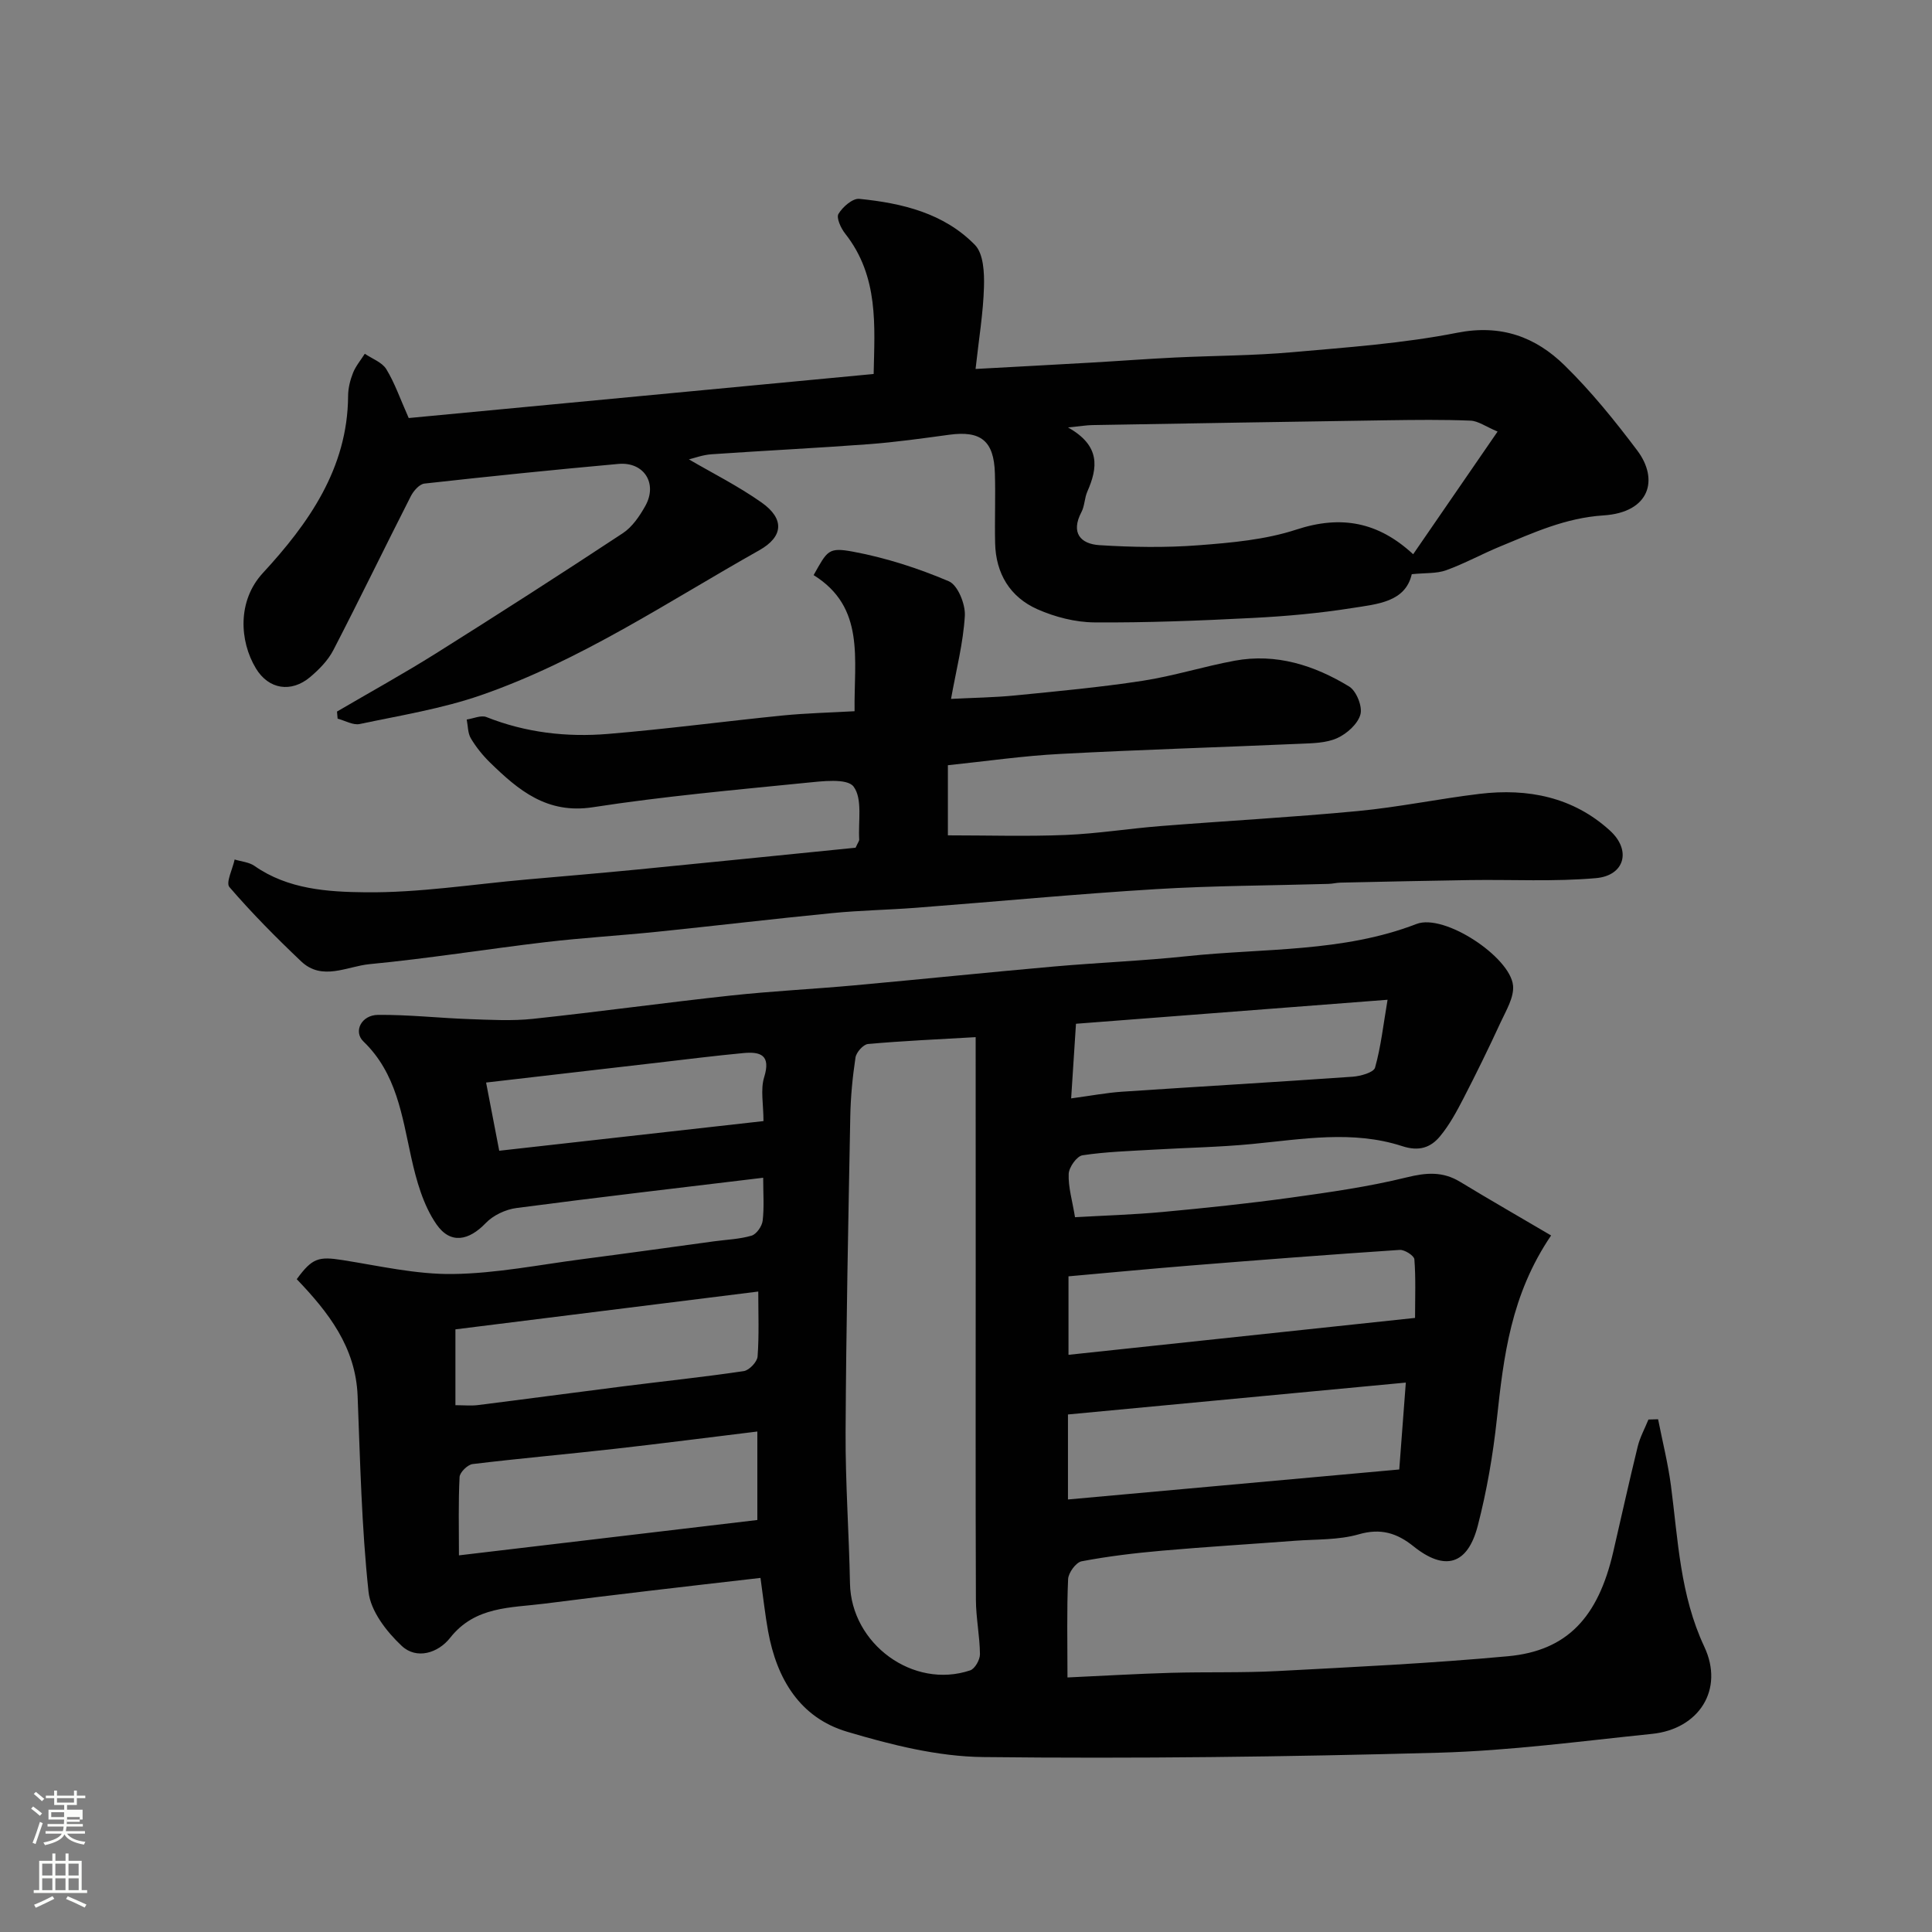 <svg enable-background="new 0 0 400 400" viewBox="0 0 400 400" xmlns="http://www.w3.org/2000/svg"><rect x="0" y="0" width="400" height="400" fill="#808080" stroke="none"/><path d="m6.44 374.46.42-.45c.65.47 1.27.95 1.85 1.44l-.45.49c-.65-.56-1.25-1.06-1.82-1.48m.93 7.33-.63-.26c.55-1.36 1.05-2.8 1.52-4.33.19.1.38.19.59.27-.46 1.29-.95 2.73-1.48 4.32m-.38-10.38.44-.42c.43.34 1.01.82 1.74 1.44l-.49.49c-.53-.51-1.09-1.01-1.69-1.51m2.5.35h1.72v-1.04h.59v1.04h3.52v-1.04h.59v1.04h1.75v.53h-1.75v1.42h-2.03v.97h3.22v2.03h-3.24c0 .35-.01.66-.03.93h3.32v.53h-3.37c-.03.27-.08.58-.15.94h3.96v.53h-3.71c.67.92 1.93 1.48 3.79 1.68-.13.24-.23.44-.29.59-2.13-.38-3.48-1.08-4.04-2.12-.43.97-1.77 1.72-4.03 2.23-.09-.19-.2-.37-.33-.55 2.1-.42 3.37-1.03 3.81-1.83h-3.36v-.53h3.58c.08-.29.13-.61.16-.94h-3.33v-.53h3.39c.02-.27.04-.58.04-.93h-3.23v-2.03h3.25v-.97h-2.07v-1.42h-1.73zm1.12 3.44v1h2.65c.01-.3.02-.44.01-.4v-.25-.35zm1.19-2h3.52v-.91h-3.52zm4.71 3h-2.63v.59c0 .15-.01.28-.01.4h2.64v-1.99z" fill="#fbfcfa"/><path d="m13.56 383.74h.63v1.52h2.72v6.07h1.13v.6h-11.06v-.6h1.13v-6.07h2.73v-1.52h.63v1.52h2.1v-1.52zm-2.69 8.83.38.56c-1.24.63-2.53 1.25-3.85 1.85-.1-.21-.21-.42-.34-.63 1.36-.55 2.63-1.15 3.81-1.78m-2.13-4.27h2.1v-2.45h-2.1zm0 3.04h2.1v-2.46h-2.1zm2.72-3.04h2.1v-2.45h-2.1zm0 3.04h2.1v-2.46h-2.1zm6.07 3.6c-1.41-.71-2.7-1.3-3.86-1.78l.35-.56c1.45.62 2.75 1.19 3.88 1.72zm-1.25-9.09h-2.1v2.45h2.1zm-2.09 5.49h2.1v-2.46h-2.1z" fill="#fbfcfa"/><g fill="#010101"><path d="m157.45 326.69c-7.9.91-15.55 1.78-23.2 2.69-7.16.85-14.31 1.71-21.46 2.63-7.04.9-14.41.5-19.6 7.09-2.5 3.17-6.96 4.54-10.02 1.66-3.13-2.93-6.45-7.21-6.87-11.2-1.44-13.45-1.73-27.02-2.26-40.56-.4-10.11-6.07-17.34-12.6-24.16 3.2-4.39 4.51-4.74 9.51-3.95 7.59 1.2 15.23 2.98 22.83 2.88 8.96-.12 17.9-1.92 26.83-3.08 9.09-1.18 18.16-2.45 27.24-3.69 2.59-.35 5.27-.44 7.75-1.17 1.02-.3 2.16-1.94 2.3-3.09.33-2.76.11-5.59.11-8.9-17.38 2.1-34.26 4.05-51.1 6.27-2.25.3-4.8 1.5-6.35 3.12-3.45 3.6-7.28 4.48-10.21.23-2.73-3.95-4.15-9.05-5.21-13.84-1.91-8.63-3.04-17.4-9.9-24-2.12-2.04-.44-5.47 3.02-5.5 6.34-.06 12.68.66 19.02.88 4.35.15 8.76.4 13.07-.06 13.68-1.46 27.32-3.35 41-4.83 8.51-.92 17.07-1.33 25.59-2.11 13.74-1.25 27.47-2.67 41.21-3.89 9.19-.81 18.42-1.17 27.59-2.14 15.91-1.69 32.23-.76 47.52-6.67 5.77-2.23 19.44 6.85 20 12.75.23 2.43-1.43 5.15-2.56 7.59-2.45 5.32-5.03 10.58-7.71 15.78-1.41 2.72-2.9 5.49-4.84 7.83-1.95 2.35-4.35 3.19-7.86 2.04-10.24-3.33-20.7-1.43-31.11-.43-6.74.65-13.53.76-20.29 1.16-4.93.29-9.9.43-14.77 1.17-1.18.18-2.81 2.48-2.86 3.86-.11 2.72.74 5.47 1.31 8.96 5.86-.34 12.05-.52 18.21-1.09 8.82-.82 17.63-1.74 26.4-2.95 8.07-1.12 16.18-2.27 24.07-4.21 4.06-1 7.45-1.26 11.04.92 6.08 3.69 12.26 7.23 18.85 11.11-8.36 12.32-9.83 25.1-11.23 38-.8 7.43-2.08 14.87-3.95 22.09-2.11 8.16-6.85 9.45-13.32 4.26-3.39-2.72-6.75-3.8-11.31-2.48-4.19 1.21-8.8 1.01-13.23 1.34-9.2.7-18.41 1.25-27.6 2.06-5.55.49-11.1 1.15-16.56 2.19-1.17.22-2.74 2.37-2.8 3.69-.29 6.46-.13 12.95-.13 20.36 7.36-.34 14.4-.76 21.44-.96 7.31-.21 14.64.02 21.94-.36 15.97-.85 31.96-1.6 47.88-3.08 12.19-1.14 18.6-8.05 21.72-21.54 1.69-7.29 3.3-14.6 5.08-21.87.47-1.93 1.47-3.73 2.22-5.59.67-.02 1.34-.04 2-.06.9 4.57 2.05 9.11 2.66 13.73 1.48 11.29 1.88 22.65 6.91 33.37 4.17 8.87-1.12 17.05-10.82 18.04-14.71 1.51-29.42 3.49-44.18 3.9-31.42.86-62.86 1.25-94.28.9-9.45-.1-19.08-2.53-28.22-5.25-9.79-2.92-14.55-10.99-16.33-20.78-.62-3.41-.98-6.82-1.58-11.06zm44.55-111.96c-7.85.46-15.08.77-22.29 1.42-.98.09-2.43 1.72-2.59 2.8-.61 4.06-1.01 8.18-1.08 12.29-.41 21.77-.86 43.53-.97 65.3-.05 10.43.71 20.87.91 31.3.24 12.51 13.08 21.96 24.89 17.99.98-.33 2.03-2.2 2.02-3.35-.04-3.77-.83-7.53-.84-11.3-.09-23-.04-46-.04-68.99-.01-15.49-.01-30.98-.01-47.46zm19.11 95.72c23.26-2.11 46.01-4.17 68.59-6.21.51-6.67.94-12.33 1.36-17.99-23.77 2.24-46.86 4.42-69.95 6.6zm-64.31-14.07c-10.17 1.24-19.91 2.5-29.66 3.6-9.76 1.1-19.55 1.96-29.3 3.14-1.03.13-2.64 1.71-2.69 2.68-.27 5.27-.13 10.56-.13 16.22 20.87-2.47 41.24-4.88 61.78-7.32 0-6.19 0-12.12 0-18.32zm64.42-15.88c24.2-2.58 47.77-5.08 71.75-7.64 0-4.24.17-8.21-.14-12.14-.06-.75-2.02-2.01-3.04-1.94-14.42.96-28.84 2.07-43.25 3.23-8.44.68-16.88 1.49-25.32 2.24zm-64.23-13.1c-21.11 2.64-41.86 5.23-62.7 7.83v15.7c1.77 0 3.26.16 4.72-.03 10.05-1.26 20.1-2.62 30.15-3.89 8.28-1.05 16.58-1.91 24.84-3.14 1.12-.17 2.77-1.91 2.85-3.02.33-4.45.14-8.94.14-13.45zm130.29-60.41c-21.98 1.69-43.03 3.32-64.51 4.97-.34 5.29-.64 9.96-1 15.45 4.09-.55 7.28-1.16 10.49-1.38 15.94-1.07 31.88-1.99 47.81-3.11 1.64-.12 4.34-.88 4.62-1.88 1.22-4.34 1.71-8.88 2.59-14.05zm-129.21 25.12c0-3.5-.65-6.51.14-9.08 1.43-4.6-.75-5.34-4.32-5-5.87.55-11.73 1.29-17.59 1.97-11.68 1.35-23.37 2.71-35.66 4.13.95 4.93 1.8 9.32 2.72 14.12 18.41-2.06 36.4-4.08 54.71-6.14z"/><path d="m142.63 95.11c4.8 2.8 10.18 5.5 15.05 8.93 4.8 3.39 4.5 7.08-.47 9.88-18.89 10.63-37 22.87-57.65 30.02-8.08 2.8-16.67 4.18-25.08 5.96-1.39.29-3.05-.71-4.58-1.11-.04-.49-.09-.98-.13-1.47 6.85-4.01 13.81-7.85 20.52-12.06 12.97-8.15 25.87-16.43 38.65-24.86 1.96-1.29 3.49-3.55 4.67-5.66 2.59-4.65-.28-9.16-5.57-8.69-13.41 1.21-26.8 2.58-40.17 4.07-1.05.12-2.27 1.53-2.83 2.64-5.39 10.59-10.57 21.3-16.03 31.85-1.1 2.12-2.94 4-4.8 5.57-3.9 3.28-8.58 2.59-11.23-1.8-3.41-5.65-3.87-13.99 1.44-19.74 9.41-10.2 17.57-21.65 17.65-36.67.01-1.59.42-3.26 1.01-4.75.57-1.43 1.61-2.66 2.45-3.98 1.52 1.04 3.57 1.76 4.45 3.19 1.77 2.9 2.89 6.2 4.64 10.12 31.76-3.01 63.67-6.03 96.26-9.12.19-9.88 1.13-20.16-5.91-29.08-.88-1.11-1.86-3.26-1.37-4.07.86-1.44 2.92-3.24 4.3-3.11 8.86.88 17.54 2.96 23.96 9.55 1.77 1.82 1.95 5.76 1.86 8.7-.15 5.36-1.05 10.69-1.74 16.97 8.23-.45 16.11-.87 23.99-1.32 5.77-.33 11.53-.77 17.3-1.05 8.1-.39 16.23-.38 24.29-1.1 11.42-1.01 22.93-1.82 34.15-4.03 9.09-1.79 16.22.87 22.24 6.77 5.49 5.38 10.39 11.45 15.03 17.61 4.49 5.97 2.64 12.82-7 13.44-7.87.51-14.49 3.58-21.39 6.43-3.77 1.55-7.37 3.55-11.2 4.93-1.98.71-4.28.52-7.1.81-1.32 5.79-7.16 6.19-12.34 7.01-6.8 1.08-13.7 1.7-20.59 2.05-10.92.56-21.86 1-32.79.92-3.94-.03-8.13-1.11-11.76-2.71-5.68-2.51-8.64-7.39-8.78-13.7-.11-4.83.1-9.67-.05-14.5-.2-6.69-2.92-8.83-9.45-7.94-5.52.75-11.05 1.53-16.6 1.95-10.86.81-21.73 1.34-32.59 2.09-1.85.12-3.65.81-4.71 1.06zm149.95 19.64c5.75-8.36 11.36-16.52 17.48-25.4-2.48-1.04-4.02-2.2-5.61-2.26-5.68-.23-11.37-.16-17.05-.08-20.42.3-40.83.65-61.25 1-1.2.02-2.39.23-5.03.49 6.78 3.79 6.17 8.36 3.99 13.3-.58 1.33-.54 2.95-1.21 4.22-2.26 4.29-.19 6.6 3.73 6.85 6.82.43 13.71.54 20.52.02 6.8-.52 13.81-1.14 20.23-3.24 9.29-3.05 16.97-1.59 24.2 5.1z"/><path d="m196.25 158.43v14.52c8.3 0 16.36.25 24.39-.08 6.55-.27 13.06-1.32 19.61-1.84 13.62-1.08 27.28-1.82 40.88-3.11 8.44-.8 16.79-2.55 25.21-3.56 9.99-1.2 19.38.66 26.99 7.61 4.49 4.09 3.03 9.32-2.91 9.84-8.63.76-17.37.27-26.07.4-8.94.13-17.88.34-26.82.53-.82.02-1.63.23-2.45.26-11.93.35-23.88.36-35.79 1.09-16.59 1.01-33.14 2.59-49.71 3.86-5.76.44-11.55.53-17.29 1.1-12.08 1.18-24.13 2.62-36.2 3.86-7.69.79-15.41 1.24-23.08 2.14-12.19 1.44-24.31 3.4-36.52 4.57-4.64.45-9.79 3.55-14.14-.58-5.17-4.91-10.21-9.99-14.85-15.38-.79-.91.67-3.76 1.08-5.71 1.38.43 2.98.54 4.11 1.33 6.94 4.86 15.19 5.38 22.95 5.46 11.12.12 22.26-1.67 33.39-2.65 7.7-.68 15.4-1.33 23.09-2.08 15.16-1.48 30.31-3.03 45.02-4.5.5-1.1.77-1.41.75-1.7-.23-3.76.73-8.43-1.17-10.96-1.34-1.78-6.6-1.1-10.03-.76-14.67 1.47-29.39 2.79-43.95 5.04-9.49 1.46-15.39-3.51-21.29-9.26-1.51-1.48-2.88-3.18-3.96-4.99-.65-1.09-.6-2.59-.86-3.91 1.37-.2 2.96-.95 4.08-.51 8.13 3.23 16.61 4.2 25.18 3.49 12.09-1 24.13-2.61 36.2-3.82 4.85-.48 9.73-.59 14.84-.88-.15-10.8 2.27-21.49-8.48-28.18 2.86-5.06 3-5.81 8.17-4.85 6.78 1.26 13.48 3.43 19.83 6.13 1.85.79 3.45 4.75 3.31 7.14-.33 5.64-1.79 11.22-2.86 17.21 4.6-.24 8.97-.29 13.3-.72 8.81-.87 17.63-1.69 26.37-3.03 6.42-.99 12.68-2.98 19.07-4.16 8.58-1.58 16.47.95 23.68 5.34 1.5.91 2.8 4.14 2.34 5.79-.54 1.97-2.8 3.99-4.81 4.9-2.28 1.03-5.1 1.06-7.7 1.17-16.53.73-33.07 1.22-49.59 2.1-7.66.39-15.31 1.51-23.31 2.34z"/></g></svg>